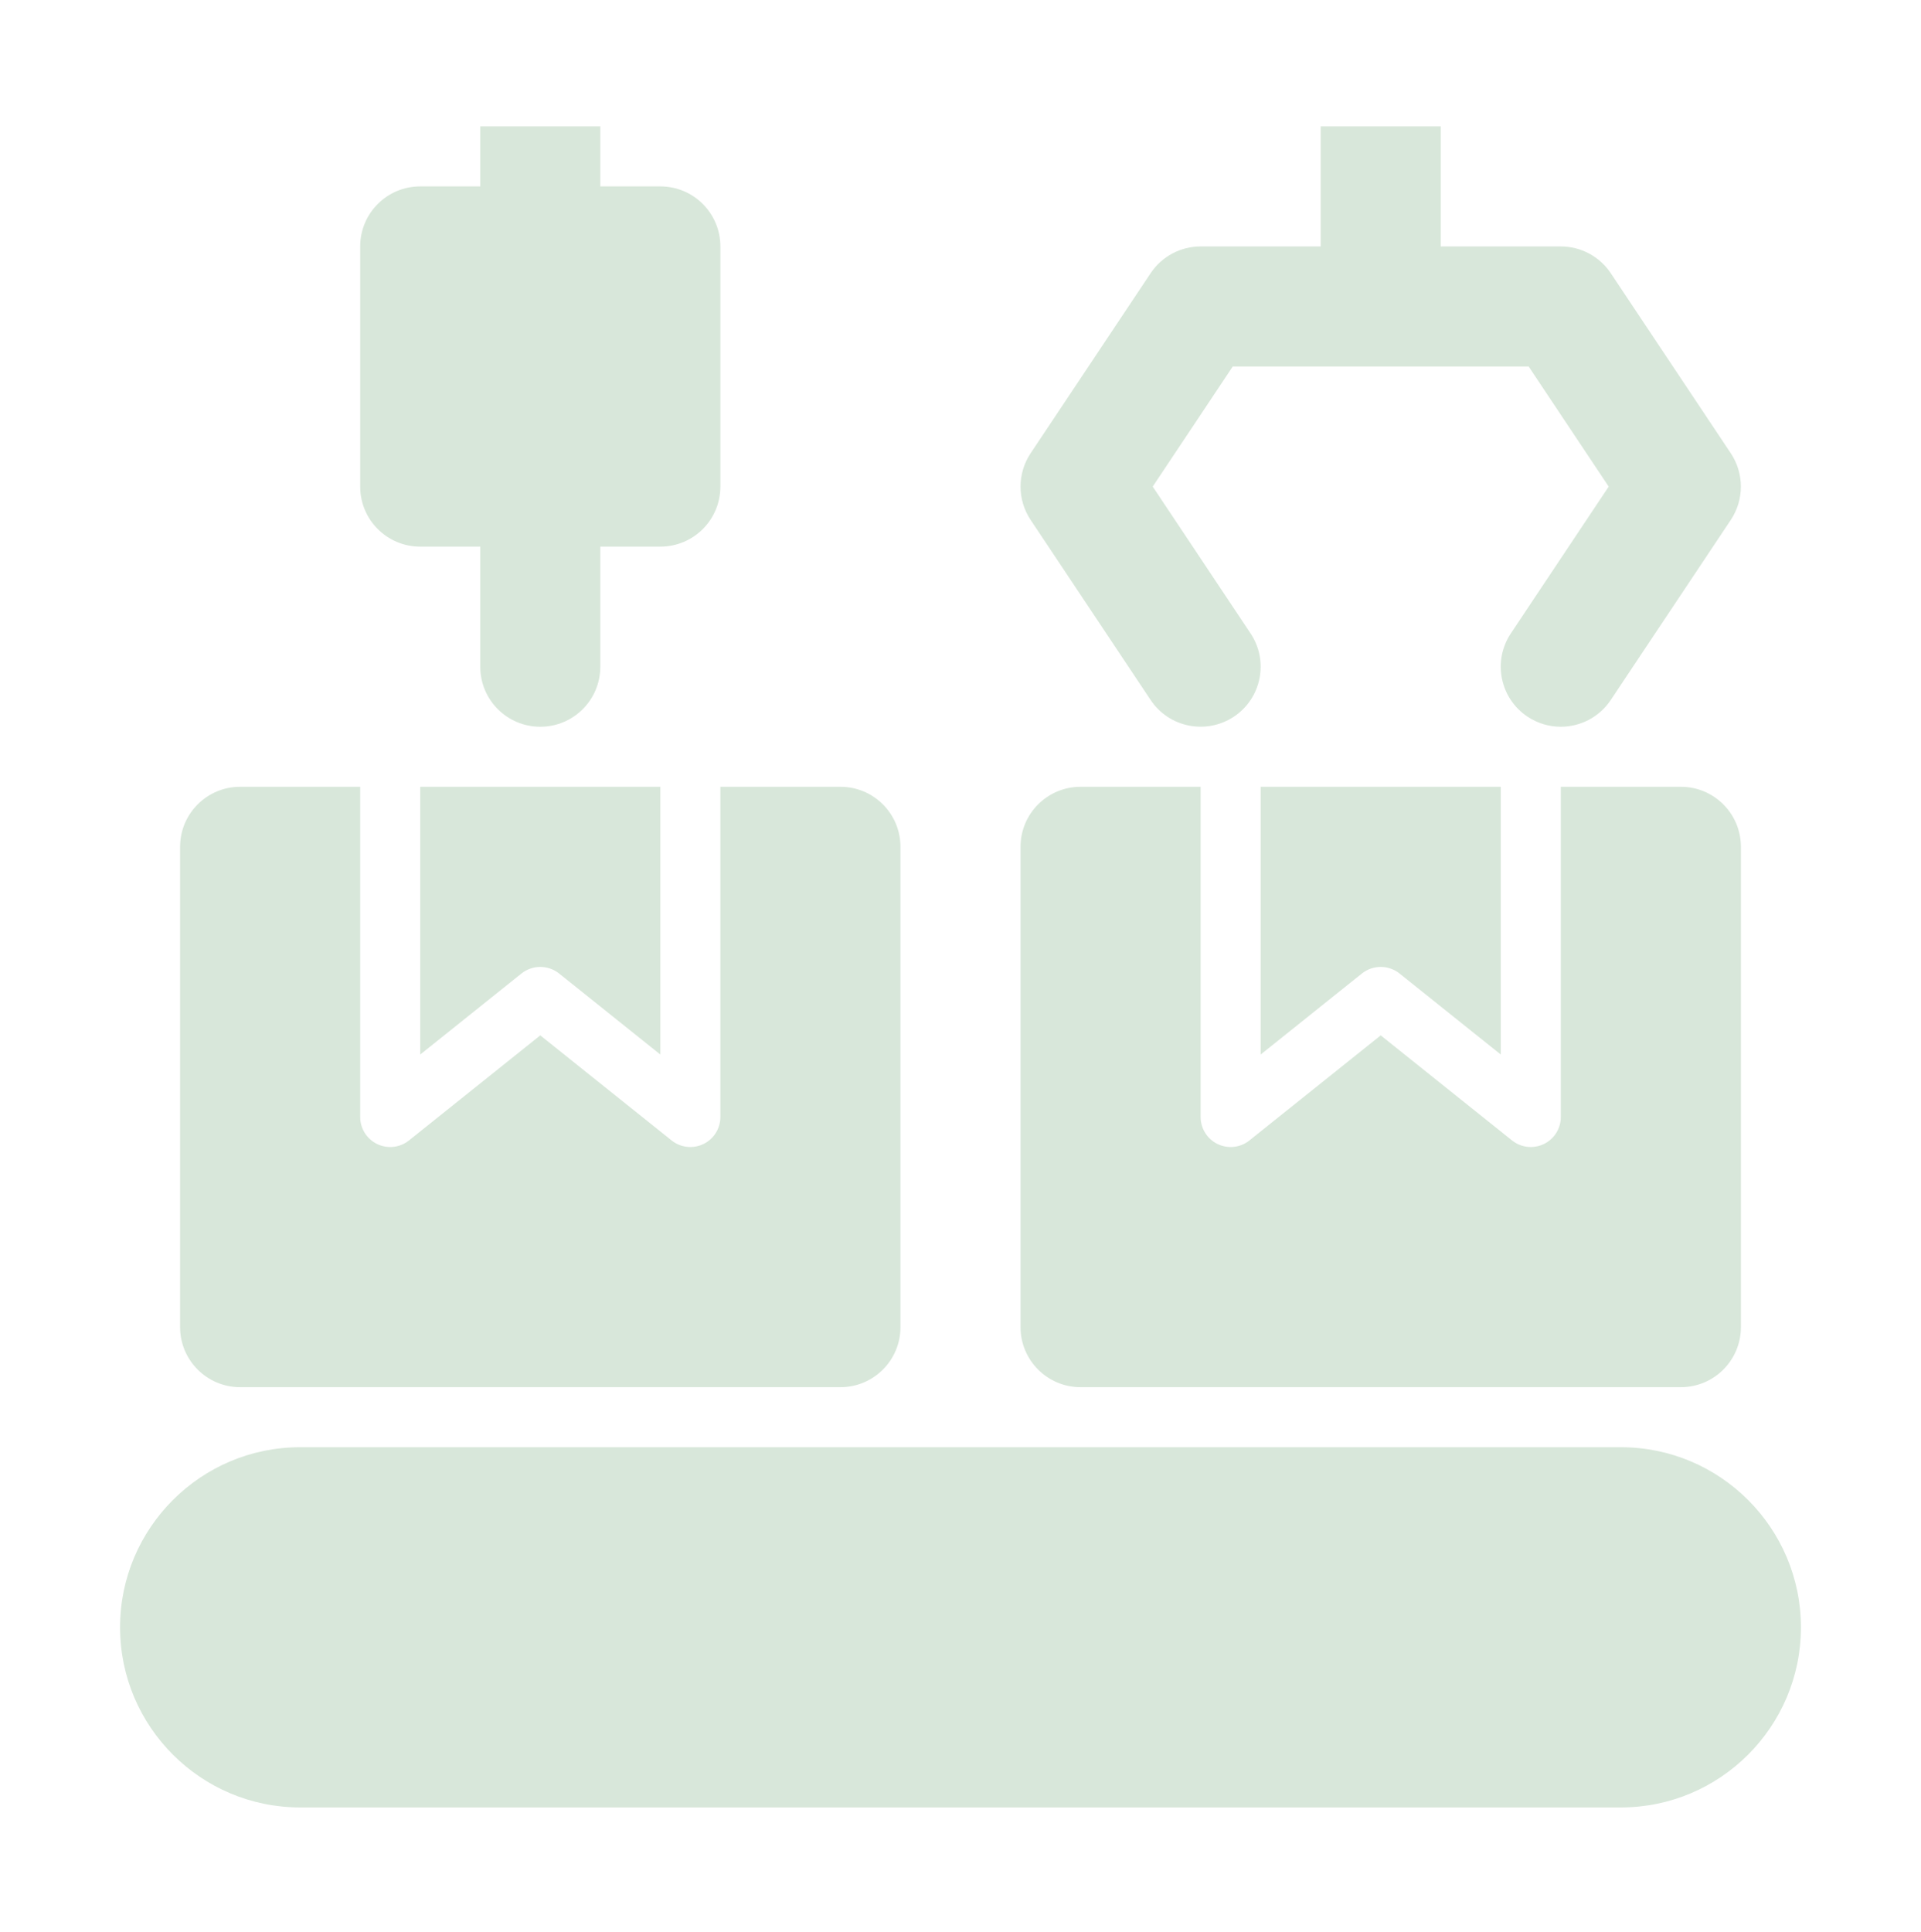 <svg width="180" height="181" viewBox="0 0 180 181" fill="none" xmlns="http://www.w3.org/2000/svg">
<path d="M107.818 65.584C109.538 68.166 113.026 68.858 115.619 67.144C118.206 65.419 118.904 61.931 117.179 59.344L108.011 45.589L115.509 34.339H143.238L150.737 45.589L141.568 59.344C139.844 61.931 140.541 65.419 143.129 67.144C144.09 67.781 145.172 68.089 146.243 68.089C148.061 68.089 149.847 67.21 150.929 65.584L162.179 48.709C163.437 46.819 163.437 44.358 162.179 42.469L150.929 25.594C149.885 24.028 148.127 23.089 146.249 23.089H134.999V11.839H123.749V23.089H112.499C110.62 23.089 108.862 24.028 107.818 25.594L96.569 42.469C95.311 44.358 95.311 46.819 96.569 48.709L107.818 65.584Z" fill="#D8E7DA"/>
<path d="M151.875 135.589H28.125C18.82 135.589 11.25 143.158 11.25 152.464C11.25 161.769 18.82 169.339 28.125 169.339H151.875C161.18 169.339 168.75 161.769 168.75 152.464C168.75 143.158 161.18 135.589 151.875 135.589Z" fill="#D8E7DA"/>
<path d="M39.375 51.214H45V62.464C45 65.573 47.516 68.089 50.625 68.089C53.734 68.089 56.25 65.573 56.25 62.464V51.214H61.875C64.984 51.214 67.5 48.698 67.5 45.589V23.089C67.5 19.98 64.984 17.464 61.875 17.464H56.25V11.839H45V17.464H39.375C36.266 17.464 33.75 19.98 33.75 23.089V45.589C33.75 48.698 36.266 51.214 39.375 51.214Z" fill="#D8E7DA"/>
<path d="M39.375 98.798L48.867 91.204C49.894 90.386 51.356 90.386 52.383 91.204L61.875 98.798V73.714H39.375V98.798Z" fill="#D8E7DA"/>
<path d="M22.5 129.964H78.75C81.856 129.964 84.375 127.445 84.375 124.339V79.339C84.375 76.233 81.856 73.714 78.75 73.714H67.5V104.651C67.5 105.734 66.879 106.717 65.907 107.186C65.52 107.373 65.102 107.464 64.688 107.464C64.061 107.464 63.438 107.255 62.93 106.849L50.625 97.002L38.32 106.849C37.477 107.524 36.324 107.653 35.343 107.186C34.371 106.717 33.75 105.734 33.75 104.651V73.714H22.5C19.394 73.714 16.875 76.233 16.875 79.339V124.339C16.875 127.445 19.394 129.964 22.5 129.964Z" fill="#D8E7DA"/>
<path d="M127.617 91.204C128.644 90.386 130.106 90.386 131.133 91.204L140.625 98.798V73.714H118.125V98.798L127.617 91.204Z" fill="#D8E7DA"/>
<path d="M101.25 129.964H157.5C160.606 129.964 163.125 127.445 163.125 124.339V79.339C163.125 76.233 160.606 73.714 157.5 73.714H146.25V104.651C146.25 105.734 145.629 106.717 144.657 107.186C144.27 107.373 143.852 107.464 143.438 107.464C142.811 107.464 142.188 107.255 141.68 106.849L129.375 97.002L117.07 106.849C116.227 107.524 115.074 107.653 114.093 107.186C113.121 106.717 112.5 105.734 112.5 104.651V73.714H101.25C98.144 73.714 95.625 76.233 95.625 79.339V124.339C95.625 127.445 98.144 129.964 101.25 129.964Z" fill="#D8E7DA"/>
</svg>
